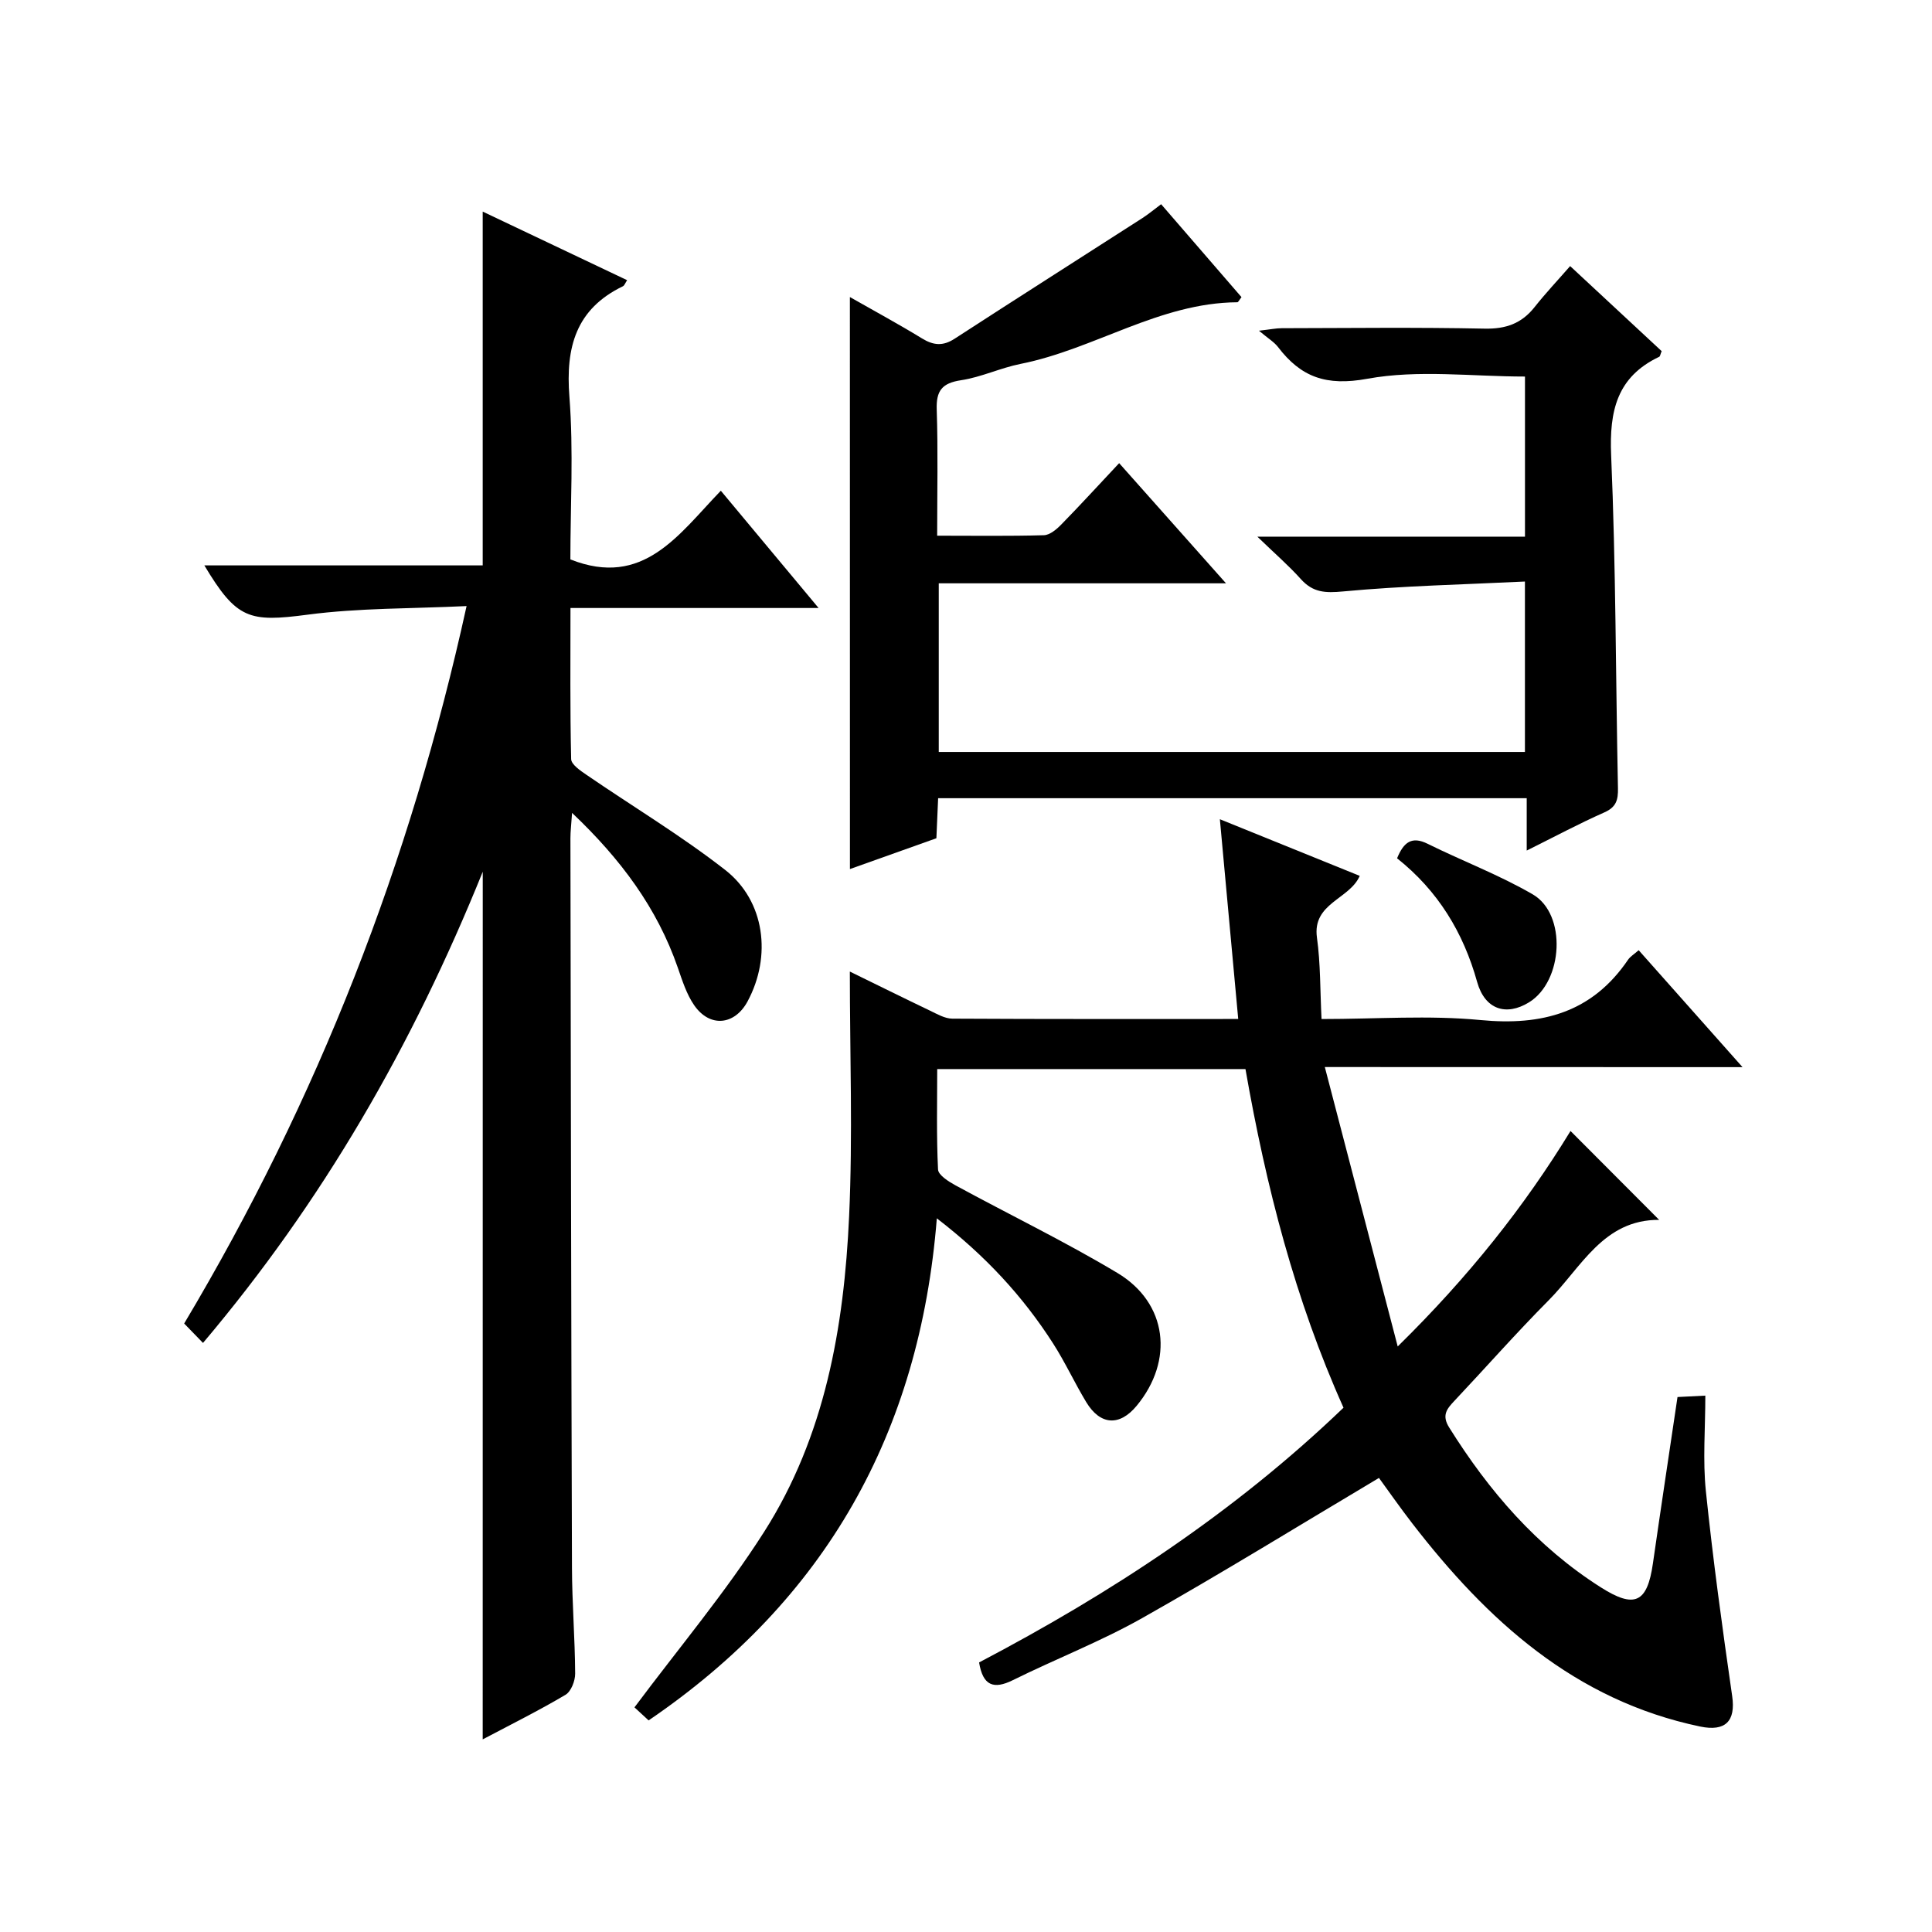 <?xml version="1.0" encoding="utf-8"?>
<svg version="1.1" id="ZDIC" xmlns="http://www.w3.org/2000/svg" xmlns:xlink="http://www.w3.org/1999/xlink" x="0px" y="0px"
	 viewBox="0 0 400 400" style="enable-background:new 0 0 400 400;" xml:space="preserve">

<g>
	
	<path d="M274.29,220.92c5.07,19.43,9.91,37.98,15.09,57.85c14.75-14.49,26.26-29.03,35.78-44.61c6.07,6.09,12.01,12.04,18.35,18.4
		c-11.56-0.08-16.11,9.85-22.9,16.68c-6.69,6.73-12.97,13.87-19.48,20.78c-1.58,1.67-2.68,2.99-1.1,5.52
		c8.23,13.16,18.14,24.67,31.35,33.07c7.06,4.5,9.67,3.25,10.84-4.93c1.63-11.36,3.35-22.7,5.09-34.44
		c1.71-0.09,3.29-0.16,5.76-0.29c0,6.85-0.55,13.36,0.11,19.75c1.47,14.19,3.41,28.34,5.45,42.47c0.75,5.18-1.4,7.38-6.63,6.29
		c-25.98-5.43-44.08-21.95-59.63-42.09c-2.53-3.28-4.91-6.69-6.87-9.38c-16.48,9.81-32.55,19.72-48.97,28.99
		c-8.61,4.86-17.92,8.47-26.81,12.87c-4,1.98-6.22,1.17-7.01-3.66c27.18-14.26,52.84-31.04,75.45-52.74
		c-10.02-22.31-16.04-45.78-20.3-70.11c-21.1,0-42.15,0-63.82,0c0,6.93-0.17,13.87,0.17,20.79c0.06,1.16,2.17,2.49,3.59,3.27
		c11.17,6.08,22.66,11.63,33.56,18.16c10.38,6.23,11.73,18.13,3.96,27.51c-3.53,4.26-7.52,4.03-10.43-0.78
		c-2.41-3.99-4.36-8.25-6.87-12.16c-6.23-9.71-13.94-18.1-24.06-25.89c-3.54,44.41-23,78.98-59.67,103.95
		c-1.21-1.12-2.52-2.32-2.93-2.7c9.15-12.26,18.83-23.76,26.84-36.33c12.6-19.76,16.55-42.36,17.6-65.33
		c0.77-16.76,0.15-33.57,0.15-50.68c5.42,2.65,11.01,5.42,16.63,8.11c1.46,0.7,3.05,1.63,4.58,1.64c19.47,0.11,38.95,0.07,59.2,0.07
		c-1.26-13.72-2.48-27.03-3.8-41.36c10.11,4.09,19.48,7.89,28.96,11.73c-2.11,4.87-9.85,5.61-8.86,12.78
		c0.75,5.4,0.65,10.91,0.95,16.86c11.34,0,22.22-0.82,32.91,0.21c12.77,1.23,23.13-1.55,30.56-12.5c0.44-0.65,1.2-1.09,2.19-1.96
		c7,7.88,13.87,15.62,21.5,24.21C331.75,220.92,303.86,220.92,274.29,220.92z"/>
	<path d="M99.95,180.48c-14.6,36.1-33.12,68.22-57.92,97.56c-1.47-1.52-2.7-2.79-3.9-4.02c27.67-46.38,46.8-95.41,58.47-148.54
		c-11.45,0.55-22.28,0.38-32.9,1.78c-12.09,1.59-14.7,0.98-21.39-10.2c19.32,0,38.41,0,57.63,0c0-24.46,0-48.51,0-73.25
		c9.9,4.7,19.8,9.4,29.9,14.2c-0.4,0.59-0.55,1.1-0.88,1.26c-9.75,4.72-11.87,12.64-11.07,22.88c0.87,11.26,0.2,22.63,0.2,33.67
		c15.15,6.01,22.46-5.23,31.15-14.22c6.73,8.08,13.15,15.77,20.24,24.28c-17.63,0-34.19,0-51.37,0c0,10.74-0.1,21.01,0.14,31.28
		c0.03,1.12,1.9,2.39,3.16,3.25c9.58,6.57,19.59,12.57,28.73,19.7c8.26,6.44,9.65,17.89,4.64,27.21c-2.68,4.98-7.85,5.48-11.08,0.77
		c-1.56-2.27-2.44-5.07-3.36-7.72c-4.28-12.36-11.78-22.47-21.9-32.07c-0.16,2.43-0.34,3.83-0.34,5.23
		c0.08,50.34,0.16,100.67,0.32,151.01c0.02,7.33,0.62,14.65,0.66,21.97c0.01,1.49-0.84,3.69-2,4.38
		c-5.52,3.27-11.28,6.13-17.14,9.23C99.95,300.49,99.95,241.3,99.95,180.48z"/>
	<path d="M175.96,61.5c4.96,2.83,10.02,5.56,14.92,8.56c2.38,1.46,4.34,1.64,6.76,0.07c12.93-8.39,25.94-16.66,38.9-24.99
		c1.23-0.79,2.35-1.74,3.86-2.86c5.68,6.57,11.19,12.93,16.64,19.24c-0.47,0.59-0.66,1.06-0.87,1.06
		c-16.13,0.11-29.56,9.71-44.87,12.76c-4.17,0.83-8.14,2.75-12.32,3.38c-3.95,0.59-5.18,2.18-5.04,6.1
		c0.28,8.47,0.09,16.95,0.09,26.09c7.57,0,14.84,0.11,22.1-0.1c1.24-0.04,2.64-1.23,3.62-2.24c3.94-4.02,7.73-8.18,11.96-12.68
		c7.6,8.54,14.5,16.3,22.12,24.88c-20.41,0-39.78,0-59.47,0c0,11.9,0,23.28,0,34.92c40.44,0,80.71,0,121.36,0
		c0-11.38,0-22.76,0-35.29c-12.6,0.62-25.16,0.88-37.63,2.05c-3.72,0.35-6.25,0.24-8.76-2.55c-2.51-2.8-5.38-5.28-9.01-8.79
		c19.25,0,37.15,0,55.41,0c0-11.49,0-22.54,0-33.15c-10.96,0-22.11-1.47-32.64,0.46c-8.52,1.56-13.73-0.33-18.5-6.58
		c-0.79-1.03-2-1.74-3.94-3.37c2.4-0.27,3.56-0.52,4.73-0.52c14-0.03,28.01-0.2,42,0.09c4.4,0.09,7.65-1.06,10.34-4.46
		c2.26-2.86,4.77-5.52,7.36-8.49c6.89,6.41,12.96,12.05,18.95,17.61c-0.27,0.63-0.31,1.07-0.51,1.17
		c-8.76,4.16-10.34,11.22-9.95,20.37c0.98,22.96,0.94,45.96,1.41,68.94c0.05,2.42-0.34,3.92-2.8,5.01
		c-5.26,2.33-10.34,5.05-16.09,7.91c0-4.02,0-7.29,0-10.84c-40.77,0-81.17,0-121.86,0c-0.12,2.79-0.24,5.4-0.36,8.29
		c-5.97,2.13-11.95,4.26-17.9,6.38C175.96,140.44,175.96,101.22,175.96,61.5z"/>
	<path d="M289.25,177.7c1.37-3.35,3.05-4.63,6.33-3c7.21,3.57,14.82,6.44,21.76,10.47c7.08,4.11,6.31,18-0.77,22.35
		c-4.78,2.94-9.15,1.45-10.74-4.2C302.97,193.07,297.75,184.46,289.25,177.7z"/>
</g>
</svg>

